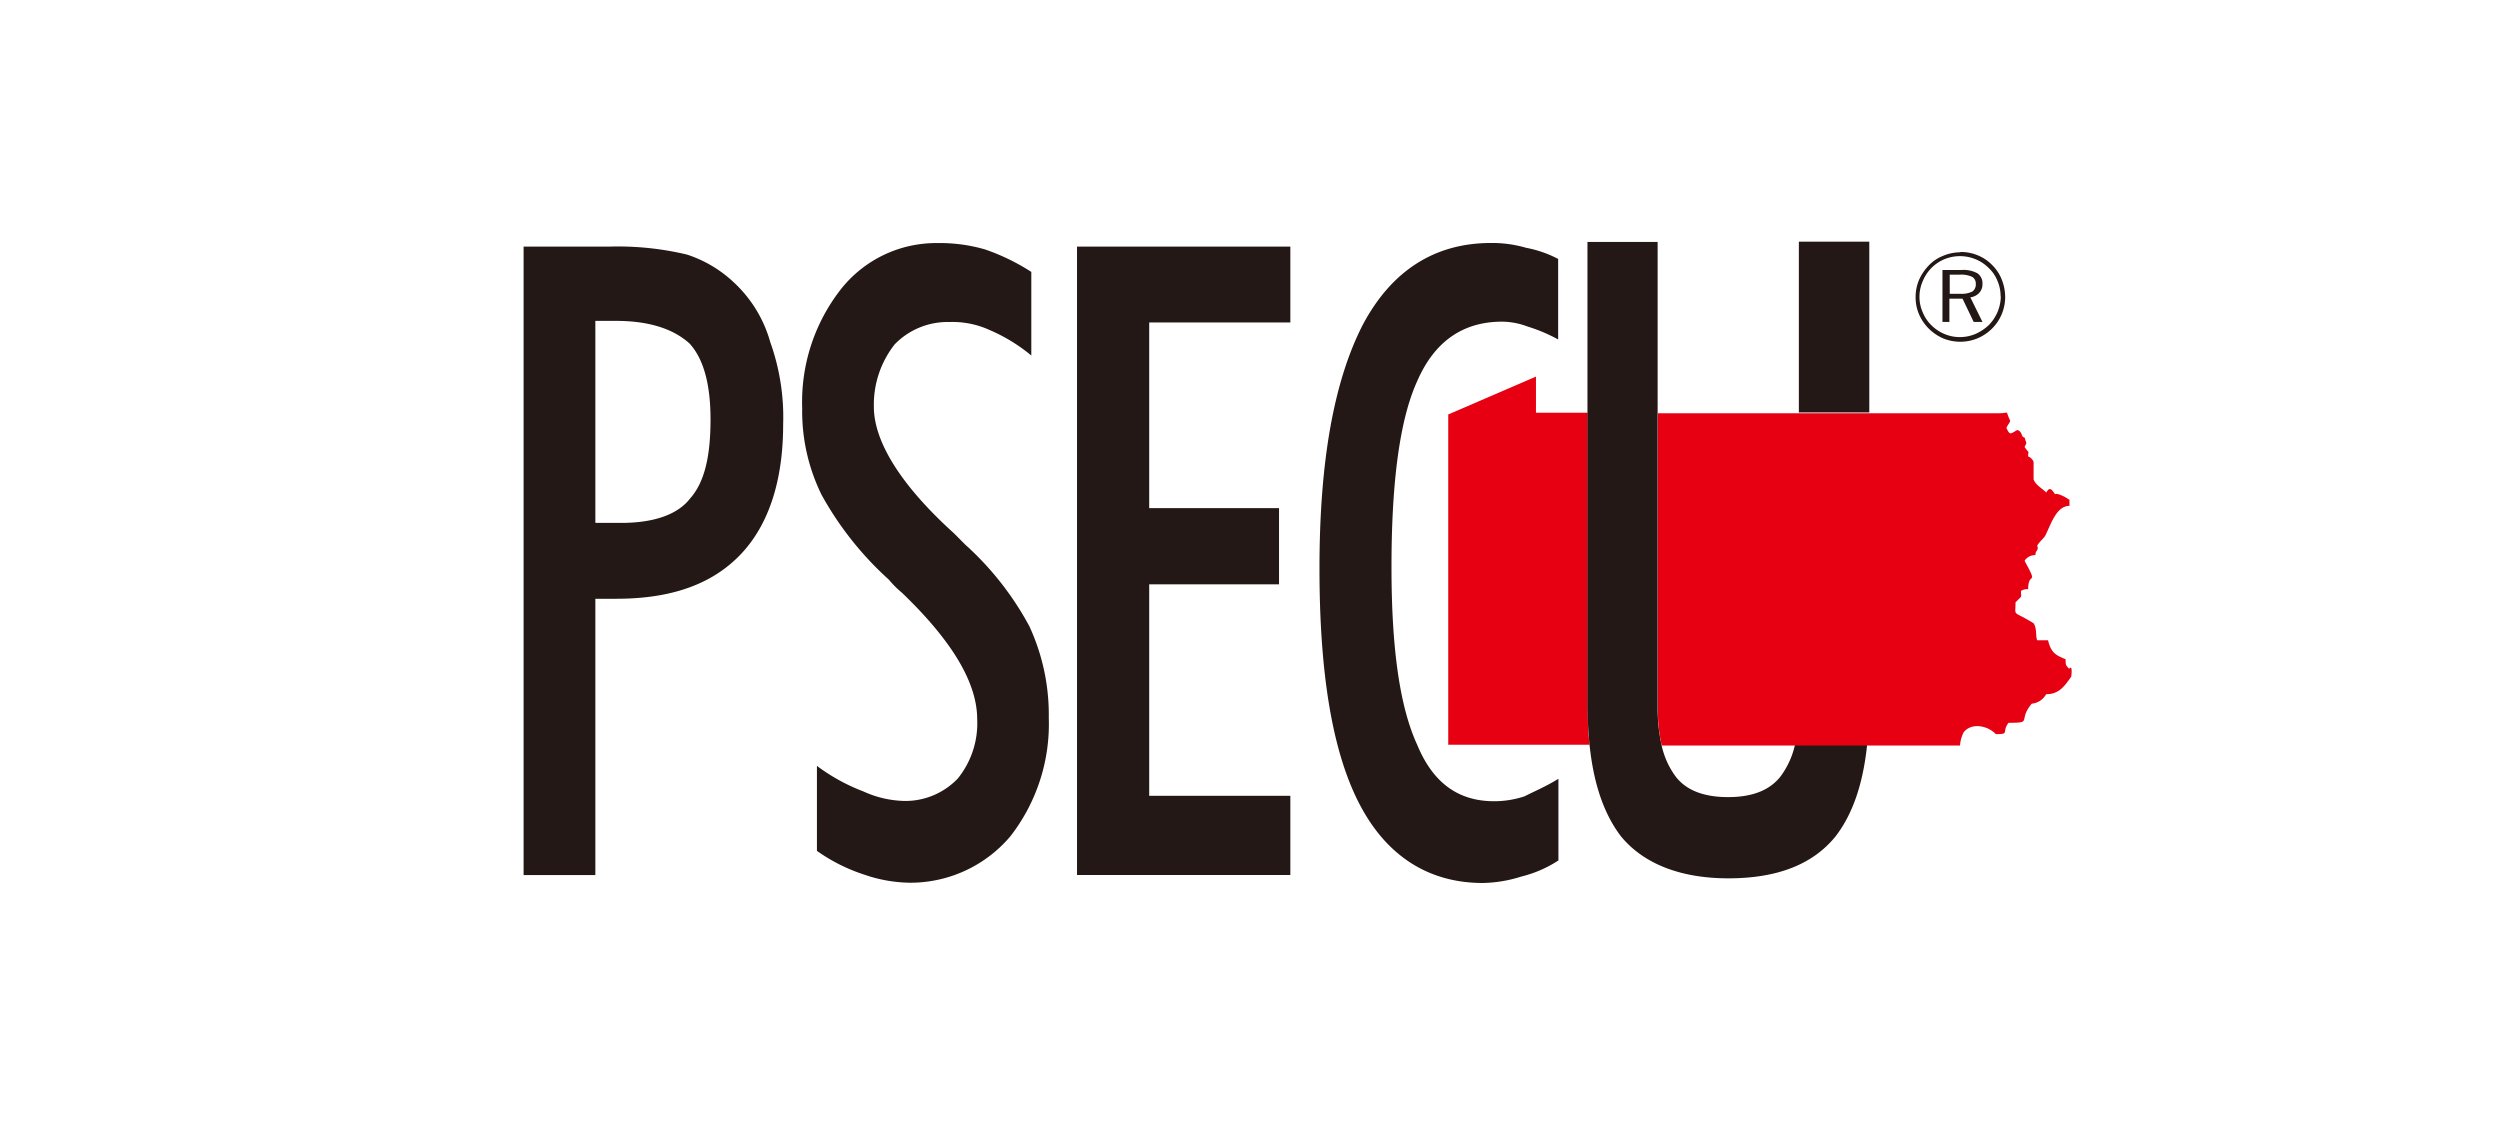 <svg viewBox="0 0 285 130" xmlns="http://www.w3.org/2000/svg"><g fill="#231815"><path d="m223.45 31.31h-1.18v2.18h1.18a2.75 2.75 0 0 0 1.41-.26 1 1 0 0 0 .38-.89.86.86 0 0 0 -.44-.79 3 3 0 0 0 -1.35-.24m.15-.53a3.29 3.29 0 0 1 1.85.39 1.4 1.4 0 0 1 .55 1.23 1.41 1.41 0 0 1 -.38 1 1.71 1.71 0 0 1 -1 .5l1.38 2.8h-1l-1.27-2.65h-1.5v2.65h-.79v-5.92zm4.47 3a4.43 4.43 0 0 0 -.36-1.76 4 4 0 0 0 -1-1.47 4.53 4.53 0 0 0 -1.5-1 4.68 4.68 0 0 0 -3.55 0 4.63 4.63 0 0 0 -1.48 1 4.72 4.72 0 0 0 -1 1.53 4.43 4.43 0 0 0 -.36 1.76 4.3 4.3 0 0 0 .36 1.74 4.39 4.39 0 0 0 1 1.5 4.69 4.69 0 0 0 1.5 1 4.49 4.49 0 0 0 1.73.35 4.62 4.62 0 0 0 1.77-.35 5.38 5.38 0 0 0 1.52-1 4.75 4.75 0 0 0 1.39-3.24m-4.62-5.11a4.9 4.9 0 0 1 2 .38 4.74 4.74 0 0 1 1.65 1.12 4.68 4.68 0 0 1 1.08 1.64 5.4 5.4 0 0 1 .39 2 5.07 5.07 0 0 1 -1.47 3.56 5.21 5.21 0 0 1 -1.71 1.15 5.14 5.14 0 0 1 -3.88 0 5.36 5.36 0 0 1 -1.65-1.12 5.19 5.19 0 0 1 -1.12-1.65 4.9 4.9 0 0 1 -.38-1.94 5 5 0 0 1 .38-1.94 5.83 5.83 0 0 1 1.12-1.67 4.55 4.55 0 0 1 1.62-1.09 5.08 5.08 0 0 1 2-.41"/><path d="m59.69 99.75v-71.64h9.85a33.94 33.94 0 0 1 8.77.91 14.17 14.17 0 0 1 5.29 3.12 14.68 14.68 0 0 1 4.21 6.86 25.43 25.43 0 0 1 1.47 9.38c0 6.44-1.65 11.41-4.77 14.74-3.29 3.5-8 5.14-14.26 5.14h-2.38v31.5h-8.18zm8.21-40.14h2.91c3.65 0 6.41-.91 7.85-2.77 1.65-1.84 2.34-4.79 2.34-9.03 0-3.85-.73-6.82-2.38-8.64-1.82-1.65-4.56-2.59-8.41-2.59h-2.34v23z"/><path d="m93.13 87.31a21.65 21.65 0 0 0 5.29 2.91 11.81 11.81 0 0 0 4.77 1.09 8.27 8.27 0 0 0 6-2.56 10 10 0 0 0 2.21-6.75c0-4.21-2.92-9-8.59-14.44a11.13 11.13 0 0 1 -1.47-1.47 37.25 37.25 0 0 1 -7.68-9.68 21.6 21.6 0 0 1 -2.21-9.88 20.84 20.84 0 0 1 4.39-13.53 13.83 13.83 0 0 1 11-5.29 18.43 18.43 0 0 1 5.47.73 24.2 24.2 0 0 1 5.26 2.56v9.53a19.3 19.3 0 0 0 -4.76-2.91 10.14 10.14 0 0 0 -4.56-.91 8.41 8.41 0 0 0 -6.25 2.54 11.11 11.11 0 0 0 -2.38 7.12c0 4 3.12 9 9.15 14.44l1.26 1.27a34.45 34.45 0 0 1 7.32 9.32 24 24 0 0 1 2.21 10.41 20.84 20.84 0 0 1 -4.38 13.53 14.93 14.93 0 0 1 -11.5 5.29 16.45 16.45 0 0 1 -5.12-.91 20 20 0 0 1 -5.43-2.72z"/><path d="m122.78 99.75v-71.64h24.32v8.65h-16.09v21.17h14.8v8.68h-14.8v24.11h16.09v9.03z"/><path d="m177.63 98.11a13.72 13.72 0 0 1 -4.21 1.82 15.19 15.19 0 0 1 -4.38.73c-6.21 0-11-3.11-14.06-9-3.12-6-4.56-15-4.56-26.85 0-12.23 1.65-21.38 4.94-27.79 3.3-6.21 8.24-9.32 14.62-9.32a13.82 13.82 0 0 1 4 .55 13 13 0 0 1 3.65 1.27v9.18a18.37 18.37 0 0 0 -3.47-1.47 8.4 8.4 0 0 0 -2.92-.56c-4.38 0-7.67 2.17-9.67 6.76-2 4.38-2.94 11.5-2.94 21.21 0 9.14.91 15.88 2.94 20.29 1.82 4.38 4.73 6.41 8.76 6.41a11 11 0 0 0 3.47-.56c1.09-.56 2.39-1.09 3.86-2v9.33z"/></g><path d="m181 47.05h-5.9v-4.12l-10 4.32v37.65h16.12c-.22-1.5-.22-3.12-.22-4.9z" fill="#e60012"/><path d="m205.07 27.55h8.03v19.47h-8.03z" fill="#231815"/><path d="m204.63 84.9a9.61 9.61 0 0 1 -1.63 3.59c-1.27 1.64-3.3 2.38-6 2.38s-4.77-.74-6-2.38a9.3 9.3 0 0 1 -1.59-3.59 19.42 19.42 0 0 1 -.44-4.15v-53.17h-8v52.47c0 1.73.09 3.38.24 4.88.47 4.5 1.67 7.91 3.58 10.41 2.56 3.12 6.77 4.79 12.24 4.79 5.68 0 9.68-1.64 12.23-4.79 1.92-2.5 3.12-5.91 3.59-10.41h-8.17z" fill="#231815"/><path d="m235.89 76.25c-.41-.44-.41-.44-.41-1.09-1-.44-1.65-.64-2-2.17h-1.24c-.2-.44 0-1.3-.41-1.94-2.47-1.53-2.06-.65-2.06-2.38.83-.86.62-.45.62-1.3a1.27 1.27 0 0 1 .82-.2c0-2.15 1.24-.21-.41-3.24a1.43 1.43 0 0 1 1.24-.65c0-.64.41-.44.2-1.09.42-.64.83-.85 1-1.29.62-1.29 1.24-3.23 2.68-3.23v-.67c-.21-.21-1.44-.88-1.65-.65-.41-.64-.62-.85-1-.2-.41-.44-1.23-.86-1.44-1.5v-1.95c0-.21-.41-.65-.62-.65 0-.85.21-.21-.41-1.09l.21-.44-.21-.65c-.41 0-.2-.65-.82-.85-.82.44-.82.65-1.24-.21 0-.2.42-.64.42-.85-.62-1.29 0-.85-1.24-.85h-38.92v33.73a17.85 17.85 0 0 0 .44 4.15h34a4.05 4.05 0 0 1 .41-1.5c.83-1.09 2.65-.85 3.68.2 1.64 0 .62-.2 1.44-1.29 2.85 0 1-.21 2.65-2.18a2.11 2.11 0 0 0 1.64-1.08c1.44 0 2.06-.86 2.86-2 0 0 .2-1.38-.21-.94" fill="#e60012"/></svg>